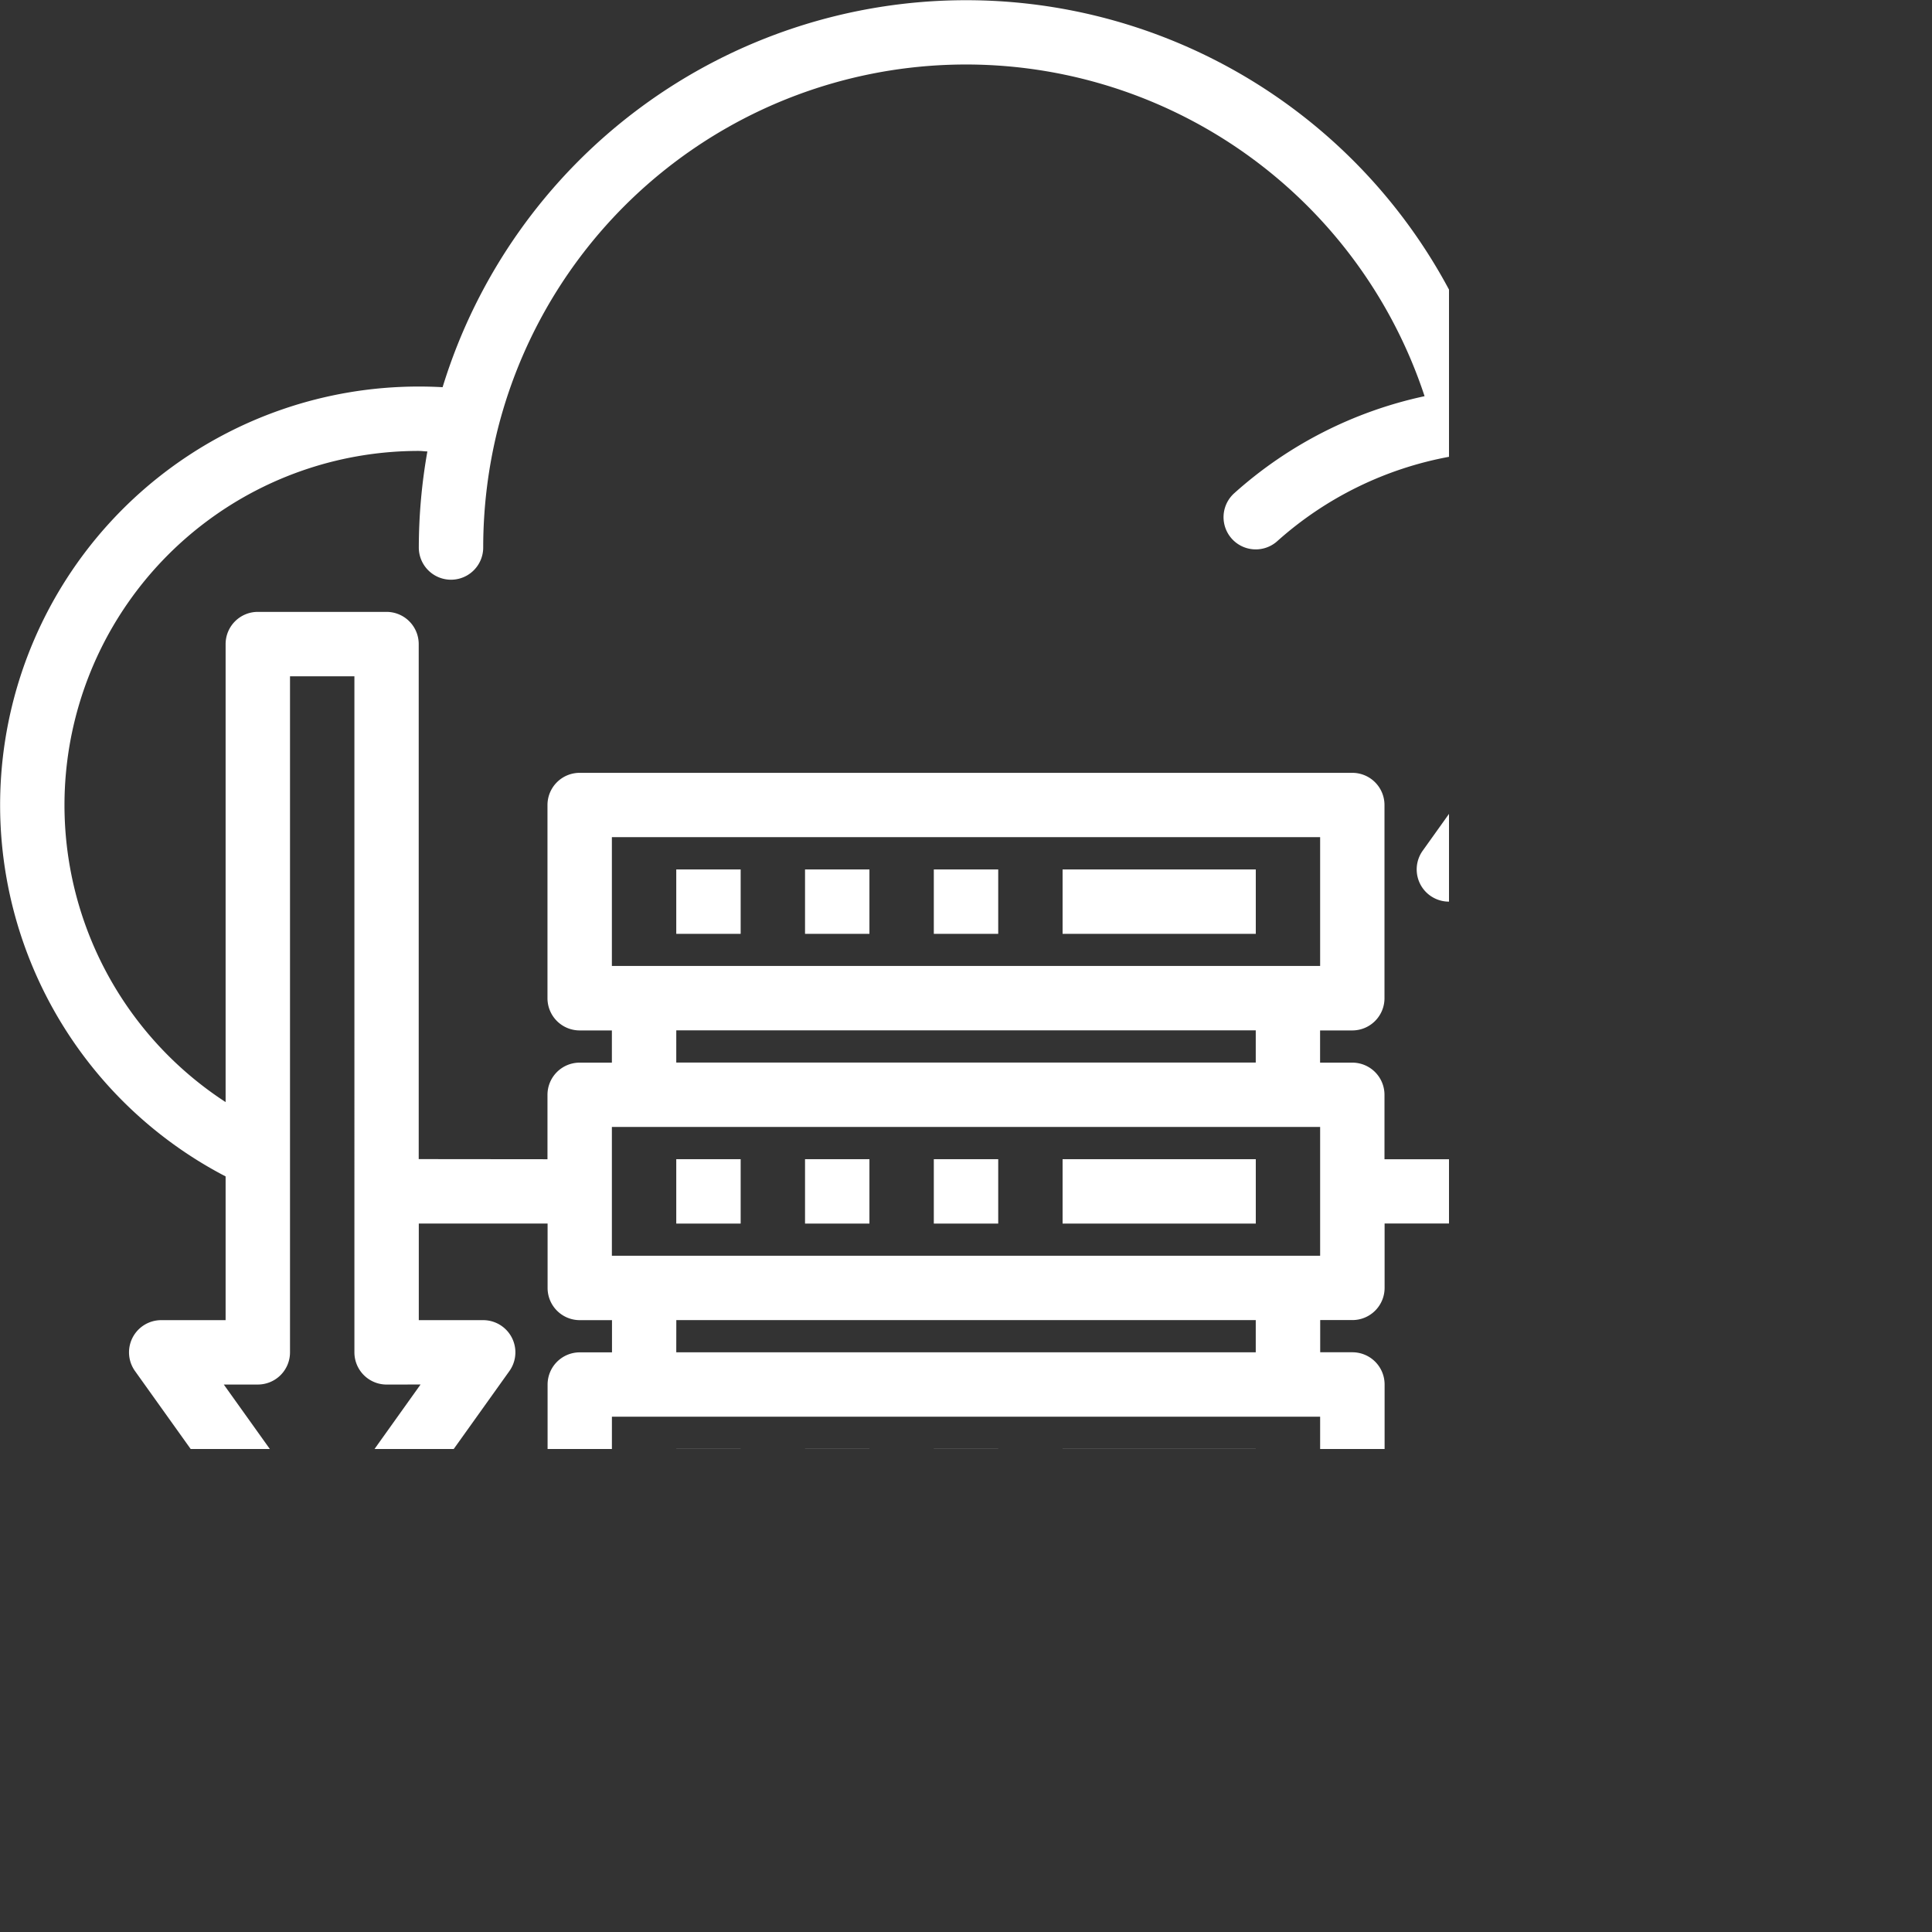 <svg xmlns="http://www.w3.org/2000/svg"
                                                    xmlns:xlink="http://www.w3.org/1999/xlink" width="90" height="90"
                                                    viewBox="0 0 120 120">
                                                    <rect x="0" y="0" width="120" height="120" fill="#333333" stroke="none"/>
                                                    <defs>
                                                        <clipPath id="clip-path">
                                                            <rect id="Rectangle_2224" data-name="Rectangle 2224"
                                                                width="90" height="90" transform="translate(1718 4323)"
                                                                fill="#fff" stroke="#707070" stroke-width="1" />
                                                        </clipPath>
                                                    </defs>
                                                    <g id="Mask_Group_32" data-name="Mask Group 32"
                                                        transform="translate(-1718 -4323)" clip-path="url(#clip-path)">
                                                        <g id="Hosting_service" data-name="Hosting service"
                                                            transform="translate(1714.013 4319.014)">
                                                            <path id="Path_58" data-name="Path 58"
                                                                d="M121.976,115.977H69.986a1.828,1.828,0,0,0-.346.07,6,6,0,0,0-3.723-3.723,1.829,1.829,0,0,0,.07-.346v-8h22a2,2,0,0,0,2-2v-12a2,2,0,0,0-2-2h-2v-2h2a2,2,0,0,0,2-2v-4h8v22a2,2,0,0,0,2,2h8a2,2,0,0,0,2-2V77.055a25.995,25.995,0,0,0-12-49.06q-.748,0-1.478.04a34.011,34.011,0,0,0-65.031,0q-.732-.04-1.478-.04a25.995,25.995,0,0,0-12,49.06v8.928H14a2,2,0,0,0-1.628,3.161l10,14a2,2,0,0,0,3.255,0l10-14a2,2,0,0,0-1.628-3.161h-4v-6h8v4a2,2,0,0,0,2,2h2v2h-2a2,2,0,0,0-2,2v12a2,2,0,0,0,2,2h22v8a1.8,1.8,0,0,0,.07.346,6,6,0,0,0-3.7,3.653H6a2,2,0,0,0,0,4H58.356a5.963,5.963,0,0,0,11.284-.07,1.8,1.8,0,0,0,.346.07h51.99a2,2,0,0,0,0-4ZM85.983,81.984H41.992v-8H85.983Zm-43.991-18v-8H85.983v8Zm4,4H81.984v2H45.991ZM105.979,99.98h-4V57.989a2,2,0,0,0-2-2H97.867l6.113-8.556,6.113,8.556h-2.114a2,2,0,0,0-2,2Zm-75.871-10L24,98.538l-6.113-8.556H20a2,2,0,0,0,2-2V45.991h4V87.983a2,2,0,0,0,2,2Zm-.114-14V43.991a2,2,0,0,0-2-2H20a2,2,0,0,0-2,2V72.438a22,22,0,0,1,12-40.444c.182,0,.35.028.532.032a34.423,34.423,0,0,0-.532,5.967,2,2,0,0,0,4,0,30.416,30.416,0,0,1,.9-7.337A29.994,29.994,0,0,1,92.47,28.594a25.8,25.8,0,0,0-11.82,6.025A2,2,0,1,0,83.318,37.6a22,22,0,1,1,26.661,34.839V59.988h4a2,2,0,0,0,1.628-3.161l-10-14a2.074,2.074,0,0,0-3.255,0l-10,14a2,2,0,0,0,1.628,3.161h4v16h-8v-4a2,2,0,0,0-2-2h-2v-2h2a2,2,0,0,0,2-2v-12a2,2,0,0,0-2-2H39.992a2,2,0,0,0-2,2v12a2,2,0,0,0,2,2h2v2h-2a2,2,0,0,0-2,2v4Zm16,10H81.984v2H45.991Zm-4,6H85.983v8H41.992Zm22,27.994a2,2,0,1,1,2-2A2,2,0,0,1,63.987,119.976Z"
                                                                fill="#fff" />
                                                            <path id="Path_59" data-name="Path 59"
                                                                d="M45.991,57.989h4v4h-4Z" fill="#fff" />
                                                            <path id="Path_60" data-name="Path 60"
                                                                d="M53.989,57.989h4v4h-4Z" fill="#fff" />
                                                            <path id="Path_61" data-name="Path 61"
                                                                d="M61.988,57.989h4v4h-4Z" fill="#fff" />
                                                            <path id="Path_62" data-name="Path 62"
                                                                d="M45.991,75.985h4v4h-4Z" fill="#fff" />
                                                            <path id="Path_63" data-name="Path 63"
                                                                d="M53.989,75.985h4v4h-4Z" fill="#fff" />
                                                            <path id="Path_64" data-name="Path 64"
                                                                d="M61.988,75.985h4v4h-4Z" fill="#fff" />
                                                            <path id="Path_65" data-name="Path 65"
                                                                d="M45.991,93.981h4v4h-4Z" fill="#fff" />
                                                            <path id="Path_66" data-name="Path 66"
                                                                d="M53.989,93.981h4v4h-4Z" fill="#fff" />
                                                            <path id="Path_67" data-name="Path 67"
                                                                d="M61.988,93.981h4v4h-4Z" fill="#fff" />
                                                            <path id="Path_68" data-name="Path 68"
                                                                d="M69.986,57.989h12v4h-12Z" fill="#fff" />
                                                            <path id="Path_69" data-name="Path 69"
                                                                d="M69.986,75.985h12v4h-12Z" fill="#fff" />
                                                            <path id="Path_70" data-name="Path 70"
                                                                d="M69.986,93.981h12v4h-12Z" fill="#fff" />
                                                        </g>
                                                    </g>
                                                </svg>